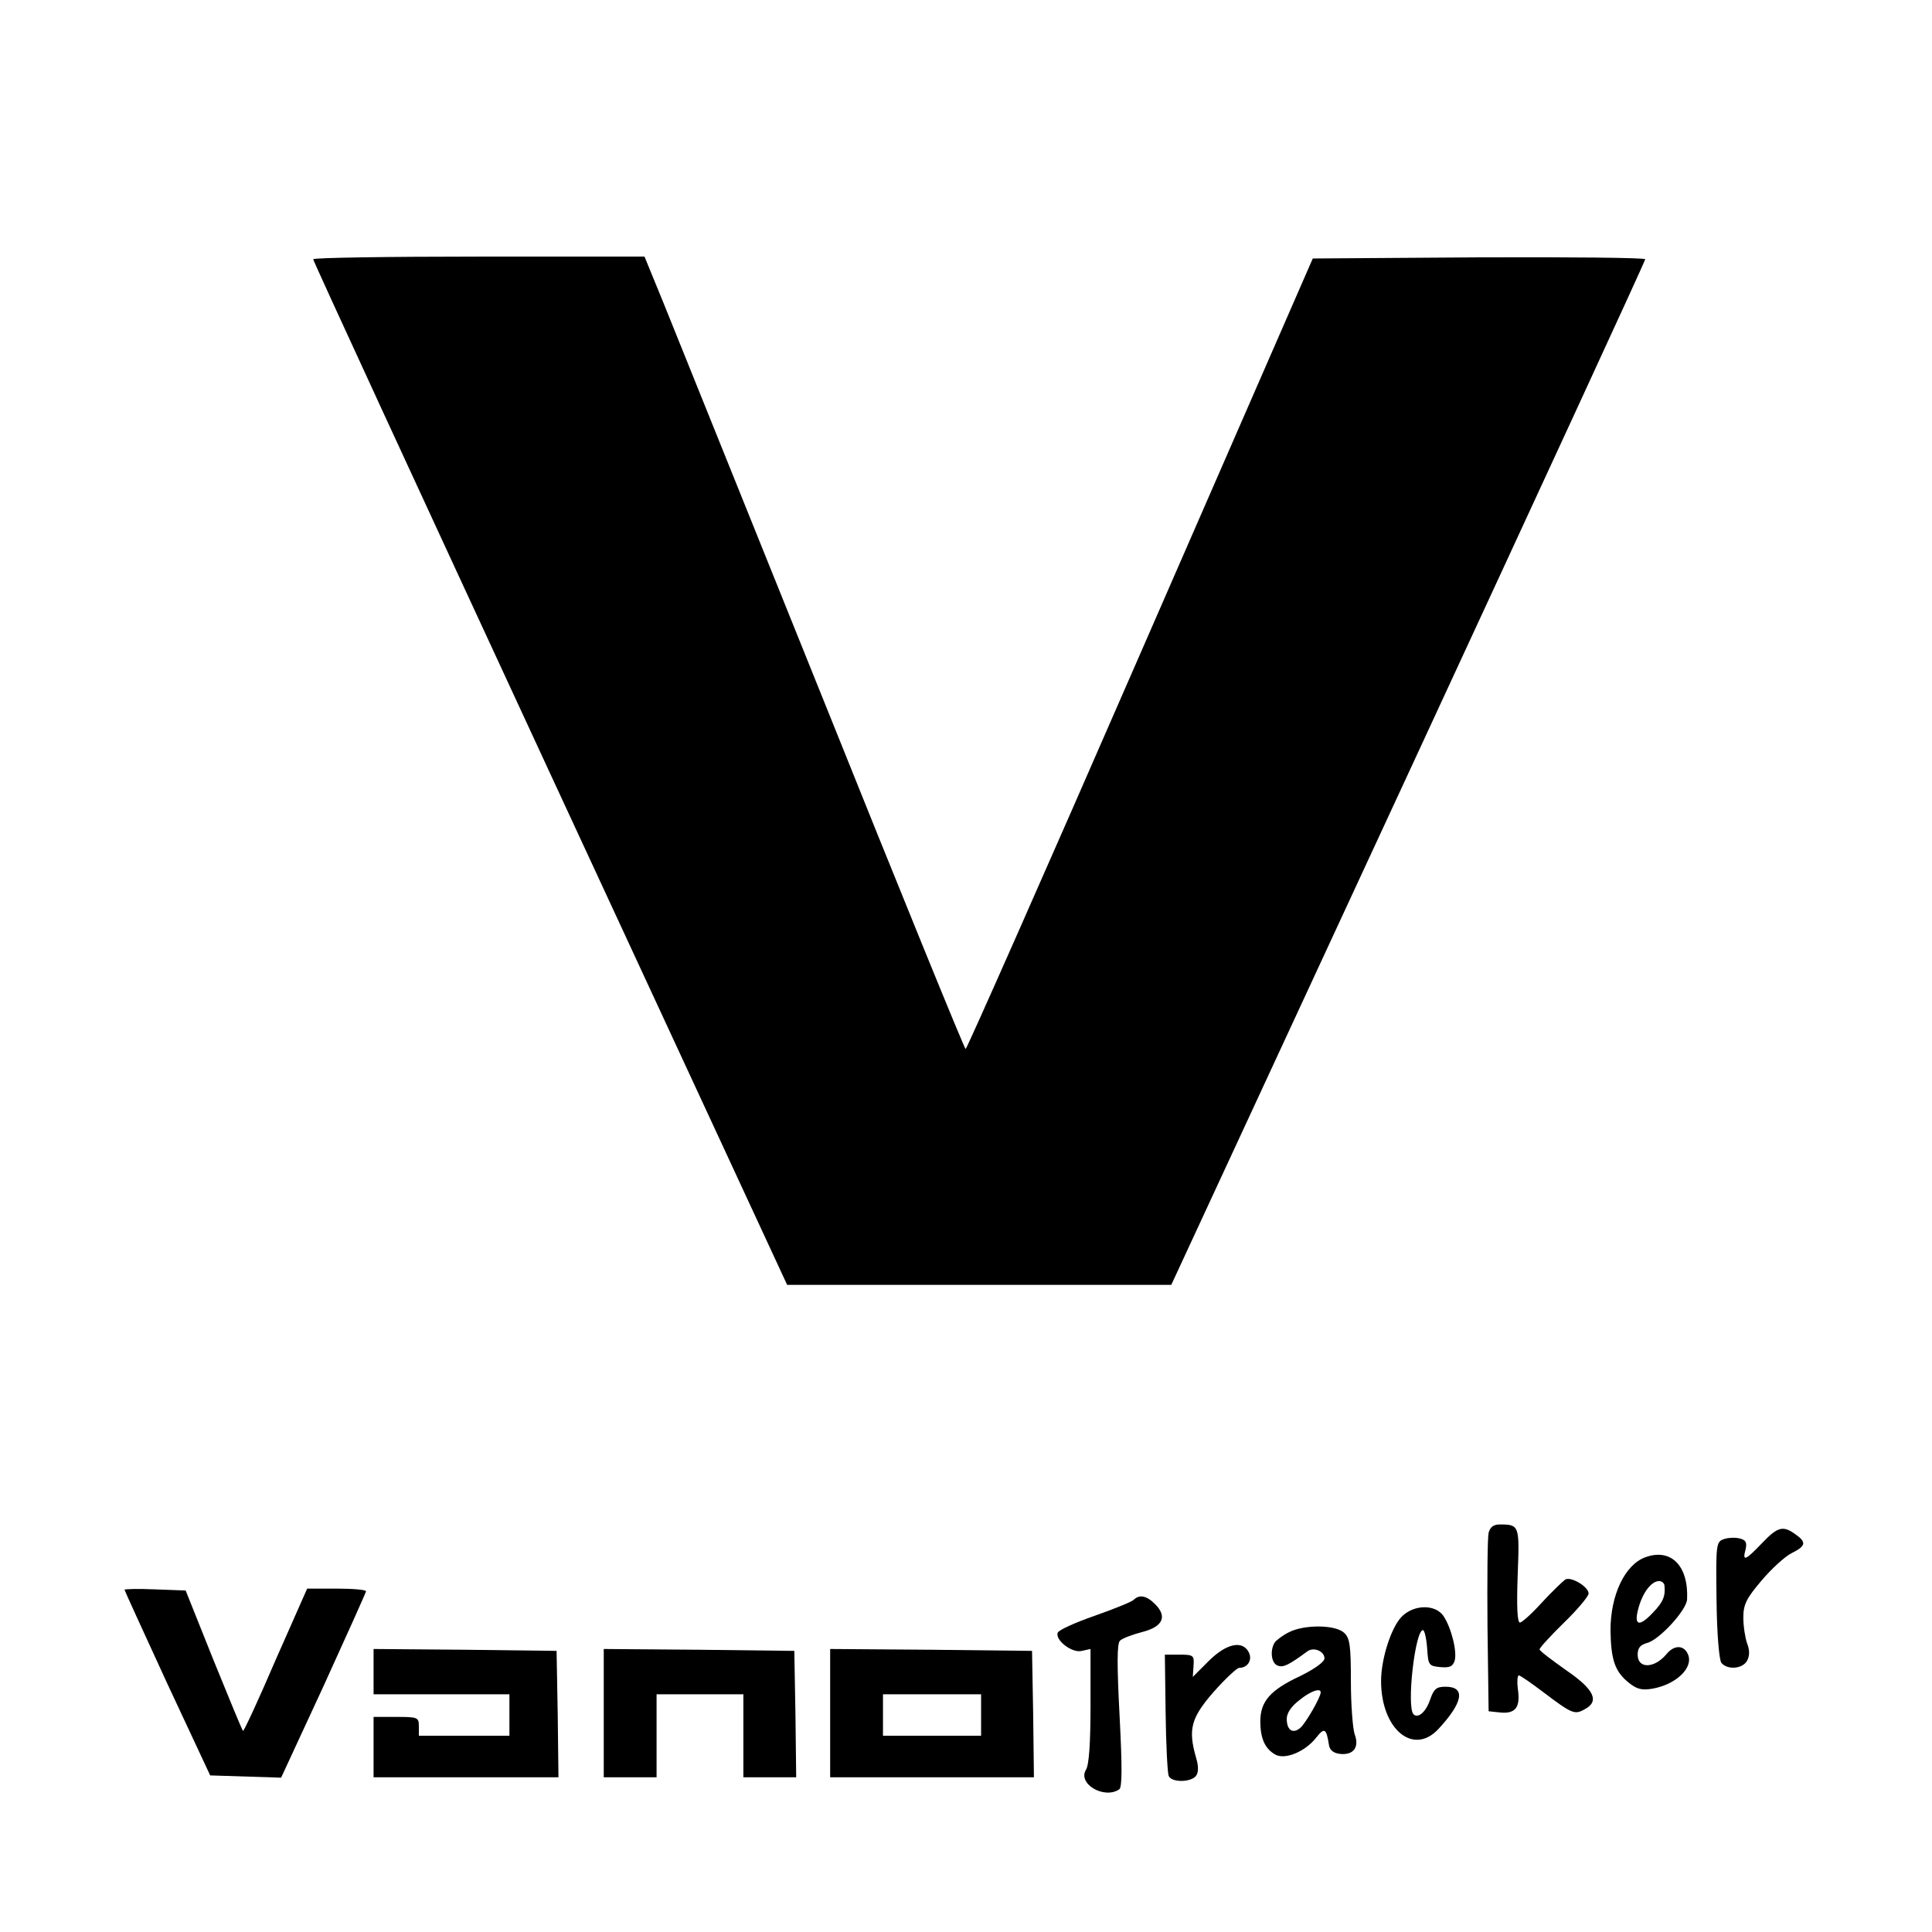 <?xml version="1.0" standalone="no"?>
<!DOCTYPE svg PUBLIC "-//W3C//DTD SVG 20010904//EN"
 "http://www.w3.org/TR/2001/REC-SVG-20010904/DTD/svg10.dtd">
<svg version="1.0" xmlns="http://www.w3.org/2000/svg"
 width="512pt" height="512pt" viewBox="0 0 512 512"
 preserveAspectRatio="xMidYMid meet">
<g transform="translate(0,512) scale(0.1,-0.1)"
fill="#000000" stroke="none">
<path d="M830 4433 c0 -5 283 -618 628 -1363 l628 -1355 509 0 509 0 628 1355
c345 745 628 1358 628 1363 0 4 -198 6 -441 5 l-440 -3 -457 -1047 c-251 -576
-460 -1048 -463 -1048 -3 0 -173 417 -378 928 -205 510 -396 982 -423 1050
l-50 122 -439 0 c-241 0 -439 -3 -439 -7z"/>
<path d="M3945 1058 c-3 -13 -4 -124 -3 -248 l3 -225 28 -3 c42 -5 56 12 50
58 -3 22 -2 40 2 40 4 0 34 -21 67 -46 73 -55 81 -59 107 -44 41 21 26 53 -49
104 -38 27 -70 51 -70 55 0 4 29 36 65 71 36 35 65 70 65 77 0 18 -47 46 -62
37 -7 -5 -35 -32 -62 -61 -26 -29 -53 -53 -58 -53 -7 0 -9 42 -6 125 5 133 5
135 -48 135 -16 0 -25 -7 -29 -22z"/>
<path d="M4669 1030 c-44 -46 -52 -49 -43 -16 4 18 1 25 -16 29 -12 3 -31 2
-42 -2 -20 -7 -21 -14 -19 -162 1 -90 7 -159 13 -166 16 -19 56 -16 68 6 7 13
7 28 0 46 -5 14 -10 45 -10 68 0 35 8 51 48 98 26 31 62 64 80 73 38 19 40 29
10 50 -33 24 -47 20 -89 -24z"/>
<path d="M4360 993 c-54 -20 -92 -100 -92 -193 1 -79 12 -110 48 -139 22 -18
36 -21 64 -16 61 11 107 54 94 89 -10 27 -37 28 -58 2 -32 -38 -76 -39 -76 -1
0 18 7 26 25 31 32 8 105 87 106 116 4 89 -43 136 -111 111z m51 -75 c3 -28
-4 -44 -29 -70 -38 -41 -53 -37 -40 10 11 41 34 72 55 72 7 0 14 -6 14 -12z"/>
<path d="M330 907 c0 -2 51 -113 113 -248 l114 -244 94 -3 94 -3 113 244 c61
134 112 247 112 250 0 4 -35 7 -78 7 l-78 0 -84 -190 c-45 -105 -84 -189 -86
-187 -2 1 -37 86 -78 187 l-74 185 -81 3 c-45 2 -81 1 -81 -1z"/>
<path d="M3004 880 c-5 -5 -52 -24 -103 -42 -52 -18 -96 -38 -98 -45 -7 -20
39 -55 64 -48 l23 5 0 -150 c0 -100 -4 -157 -12 -170 -23 -37 48 -79 88 -52 8
5 8 60 1 195 -7 135 -7 191 1 199 6 6 32 16 59 23 55 14 67 41 34 74 -23 23
-42 26 -57 11z"/>
<path d="M3715 836 c-28 -28 -55 -112 -55 -171 0 -127 85 -199 152 -127 65 70
73 112 19 112 -25 0 -31 -6 -41 -34 -11 -33 -32 -51 -44 -39 -19 19 4 223 25
223 4 0 9 -21 11 -47 3 -46 4 -48 35 -51 24 -2 33 1 38 17 7 24 -9 88 -30 119
-22 31 -78 30 -110 -2z"/>
<path d="M3415 794 c-16 -8 -33 -21 -37 -27 -13 -21 -9 -55 8 -61 15 -6 30 2
79 38 17 12 45 0 45 -19 0 -9 -26 -28 -65 -47 -79 -37 -105 -67 -105 -120 0
-46 13 -73 40 -88 26 -14 79 8 108 45 22 28 27 25 34 -20 2 -13 12 -21 29 -23
36 -4 52 18 39 52 -5 15 -10 78 -10 140 0 97 -3 115 -18 129 -24 22 -107 22
-147 1z m85 -159 c0 -13 -40 -82 -54 -94 -20 -17 -36 -6 -36 24 0 15 12 33 33
49 29 24 57 34 57 21z"/>
<path d="M3203 718 l-42 -42 2 29 c2 28 0 30 -37 30 l-39 0 2 -153 c1 -85 5
-160 8 -168 7 -18 57 -18 72 -1 7 9 8 24 1 48 -22 76 -14 106 46 175 31 35 62
64 68 64 23 0 36 22 25 42 -17 32 -60 22 -106 -24z"/>
<path d="M990 690 l0 -60 180 0 180 0 0 -55 0 -55 -120 0 -120 0 0 25 c0 24
-3 25 -60 25 l-60 0 0 -80 0 -80 245 0 245 0 -2 168 -3 167 -242 3 -243 2 0
-60z"/>
<path d="M1600 580 l0 -170 70 0 70 0 0 110 0 110 115 0 115 0 0 -110 0 -110
70 0 70 0 -2 168 -3 167 -252 3 -253 2 0 -170z"/>
<path d="M2200 580 l0 -170 270 0 270 0 -2 168 -3 167 -267 3 -268 2 0 -170z
m400 -5 l0 -55 -130 0 -130 0 0 55 0 55 130 0 130 0 0 -55z"/>
</g>
</svg>
